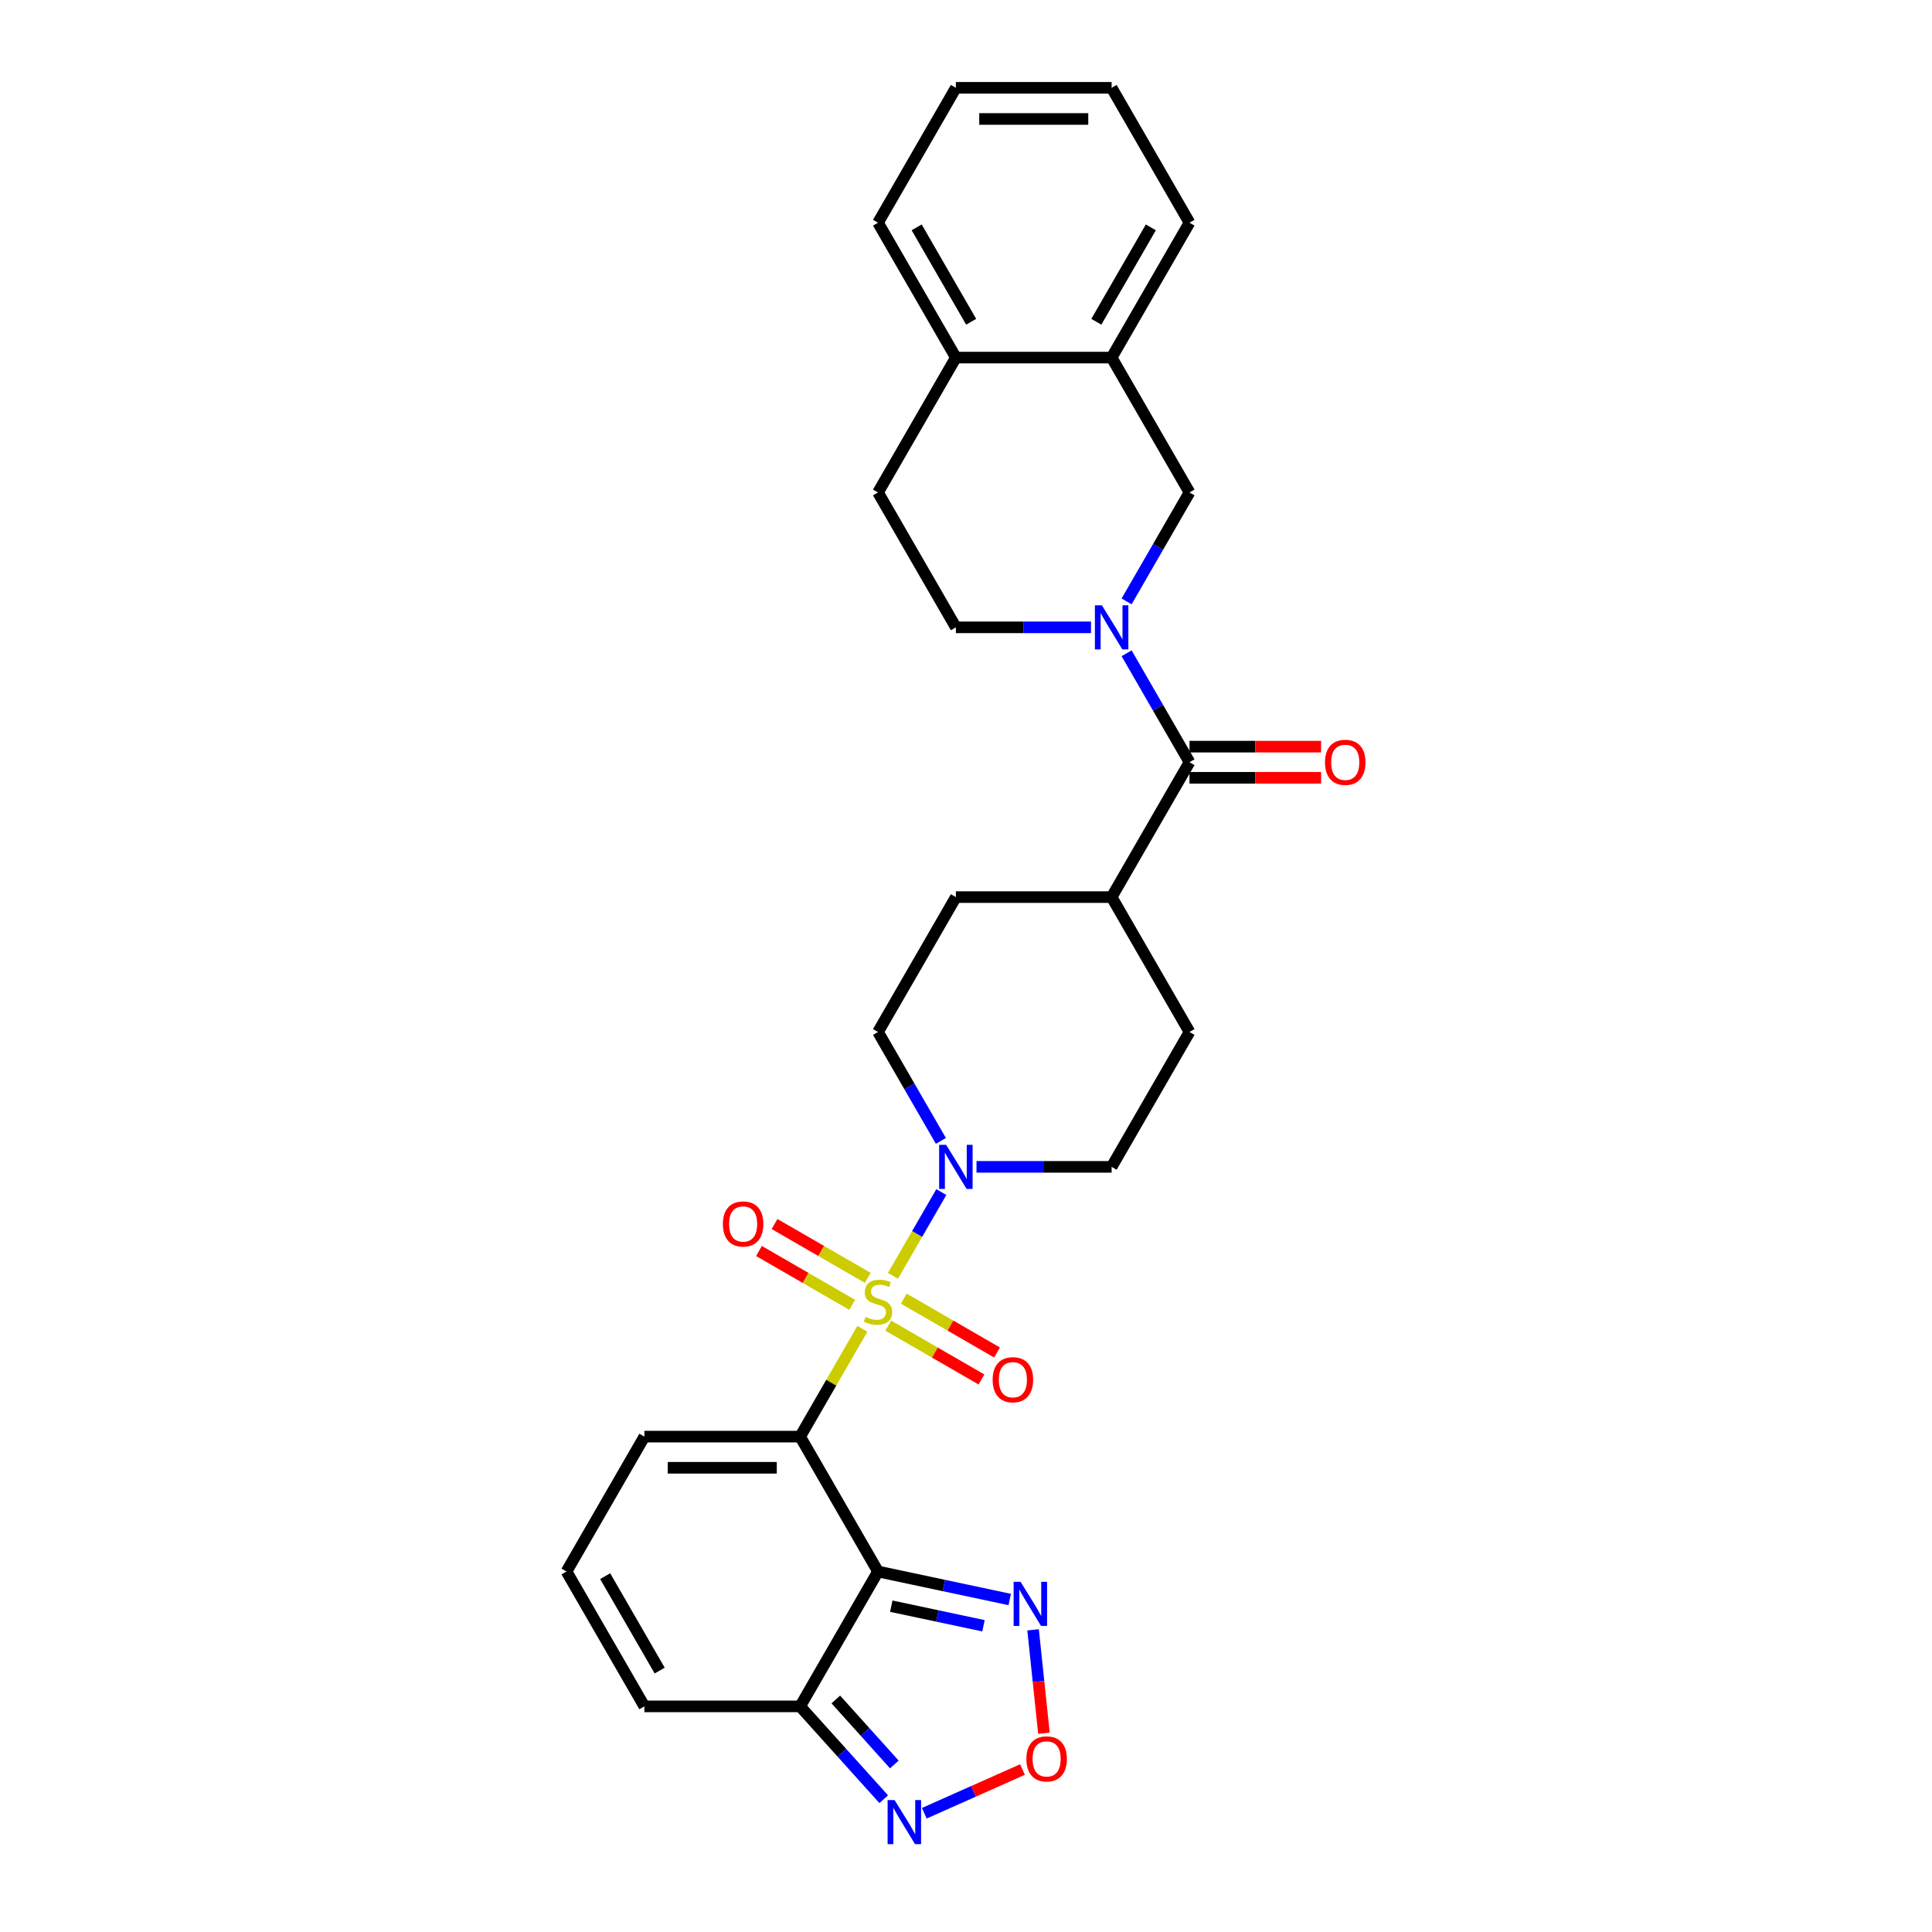 <?xml version='1.0' encoding='iso-8859-1'?>
<svg version='1.1' baseProfile='full'
              xmlns='http://www.w3.org/2000/svg'
                      xmlns:rdkit='http://www.rdkit.org/xml'
                      xmlns:xlink='http://www.w3.org/1999/xlink'
                  xml:space='preserve'
width='1000px' height='1000px' viewBox='0 0 1000 1000'>
<!-- END OF HEADER -->
<rect style='opacity:1.0;fill:#FFFFFF;stroke:none' width='1000' height='1000' x='0' y='0'> </rect>
<path class='bond-0' d='M 446.364,687.791 L 430.255,715.693' style='fill:none;fill-rule:evenodd;stroke:#CCCC00;stroke-width:6px;stroke-linecap:butt;stroke-linejoin:miter;stroke-opacity:1' />
<path class='bond-0' d='M 430.255,715.693 L 414.146,743.594' style='fill:none;fill-rule:evenodd;stroke:#000000;stroke-width:6px;stroke-linecap:butt;stroke-linejoin:miter;stroke-opacity:1' />
<path class='bond-3' d='M 462.188,660.382 L 474.709,638.696' style='fill:none;fill-rule:evenodd;stroke:#CCCC00;stroke-width:6px;stroke-linecap:butt;stroke-linejoin:miter;stroke-opacity:1' />
<path class='bond-3' d='M 474.709,638.696 L 487.229,617.01' style='fill:none;fill-rule:evenodd;stroke:#0000FF;stroke-width:6px;stroke-linecap:butt;stroke-linejoin:miter;stroke-opacity:1' />
<path class='bond-11' d='M 459.757,686.151 L 483.884,700.081' style='fill:none;fill-rule:evenodd;stroke:#CCCC00;stroke-width:6px;stroke-linecap:butt;stroke-linejoin:miter;stroke-opacity:1' />
<path class='bond-11' d='M 483.884,700.081 L 508.01,714.01' style='fill:none;fill-rule:evenodd;stroke:#FF0000;stroke-width:6px;stroke-linecap:butt;stroke-linejoin:miter;stroke-opacity:1' />
<path class='bond-11' d='M 467.819,672.189 L 491.945,686.118' style='fill:none;fill-rule:evenodd;stroke:#CCCC00;stroke-width:6px;stroke-linecap:butt;stroke-linejoin:miter;stroke-opacity:1' />
<path class='bond-11' d='M 491.945,686.118 L 516.072,700.048' style='fill:none;fill-rule:evenodd;stroke:#FF0000;stroke-width:6px;stroke-linecap:butt;stroke-linejoin:miter;stroke-opacity:1' />
<path class='bond-12' d='M 449.149,661.409 L 425.022,647.48' style='fill:none;fill-rule:evenodd;stroke:#CCCC00;stroke-width:6px;stroke-linecap:butt;stroke-linejoin:miter;stroke-opacity:1' />
<path class='bond-12' d='M 425.022,647.48 L 400.895,633.55' style='fill:none;fill-rule:evenodd;stroke:#FF0000;stroke-width:6px;stroke-linecap:butt;stroke-linejoin:miter;stroke-opacity:1' />
<path class='bond-12' d='M 441.087,675.372 L 416.961,661.443' style='fill:none;fill-rule:evenodd;stroke:#CCCC00;stroke-width:6px;stroke-linecap:butt;stroke-linejoin:miter;stroke-opacity:1' />
<path class='bond-12' d='M 416.961,661.443 L 392.834,647.513' style='fill:none;fill-rule:evenodd;stroke:#FF0000;stroke-width:6px;stroke-linecap:butt;stroke-linejoin:miter;stroke-opacity:1' />
<path class='bond-1' d='M 414.146,743.594 L 454.453,813.408' style='fill:none;fill-rule:evenodd;stroke:#000000;stroke-width:6px;stroke-linecap:butt;stroke-linejoin:miter;stroke-opacity:1' />
<path class='bond-10' d='M 414.146,743.594 L 333.532,743.594' style='fill:none;fill-rule:evenodd;stroke:#000000;stroke-width:6px;stroke-linecap:butt;stroke-linejoin:miter;stroke-opacity:1' />
<path class='bond-10' d='M 402.054,759.717 L 345.624,759.717' style='fill:none;fill-rule:evenodd;stroke:#000000;stroke-width:6px;stroke-linecap:butt;stroke-linejoin:miter;stroke-opacity:1' />
<path class='bond-4' d='M 454.453,813.408 L 414.146,883.222' style='fill:none;fill-rule:evenodd;stroke:#000000;stroke-width:6px;stroke-linecap:butt;stroke-linejoin:miter;stroke-opacity:1' />
<path class='bond-5' d='M 454.453,813.408 L 488.543,820.654' style='fill:none;fill-rule:evenodd;stroke:#000000;stroke-width:6px;stroke-linecap:butt;stroke-linejoin:miter;stroke-opacity:1' />
<path class='bond-5' d='M 488.543,820.654 L 522.632,827.9' style='fill:none;fill-rule:evenodd;stroke:#0000FF;stroke-width:6px;stroke-linecap:butt;stroke-linejoin:miter;stroke-opacity:1' />
<path class='bond-5' d='M 461.328,831.353 L 485.19,836.425' style='fill:none;fill-rule:evenodd;stroke:#000000;stroke-width:6px;stroke-linecap:butt;stroke-linejoin:miter;stroke-opacity:1' />
<path class='bond-5' d='M 485.19,836.425 L 509.053,841.497' style='fill:none;fill-rule:evenodd;stroke:#0000FF;stroke-width:6px;stroke-linecap:butt;stroke-linejoin:miter;stroke-opacity:1' />
<path class='bond-2' d='M 583.128,338.141 L 599.405,366.333' style='fill:none;fill-rule:evenodd;stroke:#0000FF;stroke-width:6px;stroke-linecap:butt;stroke-linejoin:miter;stroke-opacity:1' />
<path class='bond-2' d='M 599.405,366.333 L 615.681,394.524' style='fill:none;fill-rule:evenodd;stroke:#000000;stroke-width:6px;stroke-linecap:butt;stroke-linejoin:miter;stroke-opacity:1' />
<path class='bond-9' d='M 583.128,311.28 L 599.405,283.088' style='fill:none;fill-rule:evenodd;stroke:#0000FF;stroke-width:6px;stroke-linecap:butt;stroke-linejoin:miter;stroke-opacity:1' />
<path class='bond-9' d='M 599.405,283.088 L 615.681,254.897' style='fill:none;fill-rule:evenodd;stroke:#000000;stroke-width:6px;stroke-linecap:butt;stroke-linejoin:miter;stroke-opacity:1' />
<path class='bond-14' d='M 564.701,324.711 L 529.731,324.711' style='fill:none;fill-rule:evenodd;stroke:#0000FF;stroke-width:6px;stroke-linecap:butt;stroke-linejoin:miter;stroke-opacity:1' />
<path class='bond-14' d='M 529.731,324.711 L 494.76,324.711' style='fill:none;fill-rule:evenodd;stroke:#000000;stroke-width:6px;stroke-linecap:butt;stroke-linejoin:miter;stroke-opacity:1' />
<path class='bond-18' d='M 505.433,603.966 L 540.404,603.966' style='fill:none;fill-rule:evenodd;stroke:#0000FF;stroke-width:6px;stroke-linecap:butt;stroke-linejoin:miter;stroke-opacity:1' />
<path class='bond-18' d='M 540.404,603.966 L 575.374,603.966' style='fill:none;fill-rule:evenodd;stroke:#000000;stroke-width:6px;stroke-linecap:butt;stroke-linejoin:miter;stroke-opacity:1' />
<path class='bond-19' d='M 487.006,590.536 L 470.73,562.344' style='fill:none;fill-rule:evenodd;stroke:#0000FF;stroke-width:6px;stroke-linecap:butt;stroke-linejoin:miter;stroke-opacity:1' />
<path class='bond-19' d='M 470.73,562.344 L 454.453,534.152' style='fill:none;fill-rule:evenodd;stroke:#000000;stroke-width:6px;stroke-linecap:butt;stroke-linejoin:miter;stroke-opacity:1' />
<path class='bond-8' d='M 414.146,883.222 L 435.78,907.249' style='fill:none;fill-rule:evenodd;stroke:#000000;stroke-width:6px;stroke-linecap:butt;stroke-linejoin:miter;stroke-opacity:1' />
<path class='bond-8' d='M 435.78,907.249 L 457.414,931.277' style='fill:none;fill-rule:evenodd;stroke:#0000FF;stroke-width:6px;stroke-linecap:butt;stroke-linejoin:miter;stroke-opacity:1' />
<path class='bond-8' d='M 432.618,879.642 L 447.762,896.461' style='fill:none;fill-rule:evenodd;stroke:#000000;stroke-width:6px;stroke-linecap:butt;stroke-linejoin:miter;stroke-opacity:1' />
<path class='bond-8' d='M 447.762,896.461 L 462.905,913.28' style='fill:none;fill-rule:evenodd;stroke:#0000FF;stroke-width:6px;stroke-linecap:butt;stroke-linejoin:miter;stroke-opacity:1' />
<path class='bond-30' d='M 414.146,883.222 L 333.532,883.222' style='fill:none;fill-rule:evenodd;stroke:#000000;stroke-width:6px;stroke-linecap:butt;stroke-linejoin:miter;stroke-opacity:1' />
<path class='bond-7' d='M 534.717,843.599 L 537.53,870.36' style='fill:none;fill-rule:evenodd;stroke:#0000FF;stroke-width:6px;stroke-linecap:butt;stroke-linejoin:miter;stroke-opacity:1' />
<path class='bond-7' d='M 537.53,870.36 L 540.342,897.12' style='fill:none;fill-rule:evenodd;stroke:#FF0000;stroke-width:6px;stroke-linecap:butt;stroke-linejoin:miter;stroke-opacity:1' />
<path class='bond-6' d='M 615.681,394.524 L 575.374,464.338' style='fill:none;fill-rule:evenodd;stroke:#000000;stroke-width:6px;stroke-linecap:butt;stroke-linejoin:miter;stroke-opacity:1' />
<path class='bond-20' d='M 615.681,402.586 L 649.741,402.586' style='fill:none;fill-rule:evenodd;stroke:#000000;stroke-width:6px;stroke-linecap:butt;stroke-linejoin:miter;stroke-opacity:1' />
<path class='bond-20' d='M 649.741,402.586 L 683.8,402.586' style='fill:none;fill-rule:evenodd;stroke:#FF0000;stroke-width:6px;stroke-linecap:butt;stroke-linejoin:miter;stroke-opacity:1' />
<path class='bond-20' d='M 615.681,386.463 L 649.741,386.463' style='fill:none;fill-rule:evenodd;stroke:#000000;stroke-width:6px;stroke-linecap:butt;stroke-linejoin:miter;stroke-opacity:1' />
<path class='bond-20' d='M 649.741,386.463 L 683.8,386.463' style='fill:none;fill-rule:evenodd;stroke:#FF0000;stroke-width:6px;stroke-linecap:butt;stroke-linejoin:miter;stroke-opacity:1' />
<path class='bond-31' d='M 529.237,915.905 L 503.828,927.218' style='fill:none;fill-rule:evenodd;stroke:#FF0000;stroke-width:6px;stroke-linecap:butt;stroke-linejoin:miter;stroke-opacity:1' />
<path class='bond-31' d='M 503.828,927.218 L 478.419,938.531' style='fill:none;fill-rule:evenodd;stroke:#0000FF;stroke-width:6px;stroke-linecap:butt;stroke-linejoin:miter;stroke-opacity:1' />
<path class='bond-13' d='M 615.681,254.897 L 575.374,185.083' style='fill:none;fill-rule:evenodd;stroke:#000000;stroke-width:6px;stroke-linecap:butt;stroke-linejoin:miter;stroke-opacity:1' />
<path class='bond-16' d='M 333.532,743.594 L 293.224,813.408' style='fill:none;fill-rule:evenodd;stroke:#000000;stroke-width:6px;stroke-linecap:butt;stroke-linejoin:miter;stroke-opacity:1' />
<path class='bond-25' d='M 575.374,185.083 L 615.681,115.269' style='fill:none;fill-rule:evenodd;stroke:#000000;stroke-width:6px;stroke-linecap:butt;stroke-linejoin:miter;stroke-opacity:1' />
<path class='bond-25' d='M 567.458,166.549 L 595.673,117.679' style='fill:none;fill-rule:evenodd;stroke:#000000;stroke-width:6px;stroke-linecap:butt;stroke-linejoin:miter;stroke-opacity:1' />
<path class='bond-32' d='M 575.374,185.083 L 494.76,185.083' style='fill:none;fill-rule:evenodd;stroke:#000000;stroke-width:6px;stroke-linecap:butt;stroke-linejoin:miter;stroke-opacity:1' />
<path class='bond-22' d='M 494.76,324.711 L 454.453,254.897' style='fill:none;fill-rule:evenodd;stroke:#000000;stroke-width:6px;stroke-linecap:butt;stroke-linejoin:miter;stroke-opacity:1' />
<path class='bond-15' d='M 575.374,464.338 L 494.76,464.338' style='fill:none;fill-rule:evenodd;stroke:#000000;stroke-width:6px;stroke-linecap:butt;stroke-linejoin:miter;stroke-opacity:1' />
<path class='bond-29' d='M 575.374,464.338 L 615.681,534.152' style='fill:none;fill-rule:evenodd;stroke:#000000;stroke-width:6px;stroke-linecap:butt;stroke-linejoin:miter;stroke-opacity:1' />
<path class='bond-17' d='M 293.224,813.408 L 333.532,883.222' style='fill:none;fill-rule:evenodd;stroke:#000000;stroke-width:6px;stroke-linecap:butt;stroke-linejoin:miter;stroke-opacity:1' />
<path class='bond-17' d='M 313.233,815.819 L 341.448,864.689' style='fill:none;fill-rule:evenodd;stroke:#000000;stroke-width:6px;stroke-linecap:butt;stroke-linejoin:miter;stroke-opacity:1' />
<path class='bond-24' d='M 575.374,603.966 L 615.681,534.152' style='fill:none;fill-rule:evenodd;stroke:#000000;stroke-width:6px;stroke-linecap:butt;stroke-linejoin:miter;stroke-opacity:1' />
<path class='bond-23' d='M 454.453,534.152 L 494.76,464.338' style='fill:none;fill-rule:evenodd;stroke:#000000;stroke-width:6px;stroke-linecap:butt;stroke-linejoin:miter;stroke-opacity:1' />
<path class='bond-21' d='M 494.76,185.083 L 454.453,254.897' style='fill:none;fill-rule:evenodd;stroke:#000000;stroke-width:6px;stroke-linecap:butt;stroke-linejoin:miter;stroke-opacity:1' />
<path class='bond-26' d='M 494.76,185.083 L 454.453,115.269' style='fill:none;fill-rule:evenodd;stroke:#000000;stroke-width:6px;stroke-linecap:butt;stroke-linejoin:miter;stroke-opacity:1' />
<path class='bond-26' d='M 502.677,166.549 L 474.462,117.679' style='fill:none;fill-rule:evenodd;stroke:#000000;stroke-width:6px;stroke-linecap:butt;stroke-linejoin:miter;stroke-opacity:1' />
<path class='bond-27' d='M 615.681,115.269 L 575.374,45.455' style='fill:none;fill-rule:evenodd;stroke:#000000;stroke-width:6px;stroke-linecap:butt;stroke-linejoin:miter;stroke-opacity:1' />
<path class='bond-28' d='M 454.453,115.269 L 494.76,45.455' style='fill:none;fill-rule:evenodd;stroke:#000000;stroke-width:6px;stroke-linecap:butt;stroke-linejoin:miter;stroke-opacity:1' />
<path class='bond-33' d='M 575.374,45.455 L 494.76,45.455' style='fill:none;fill-rule:evenodd;stroke:#000000;stroke-width:6px;stroke-linecap:butt;stroke-linejoin:miter;stroke-opacity:1' />
<path class='bond-33' d='M 563.282,61.577 L 506.852,61.577' style='fill:none;fill-rule:evenodd;stroke:#000000;stroke-width:6px;stroke-linecap:butt;stroke-linejoin:miter;stroke-opacity:1' />
<path  class='atom-0' d='M 448.004 681.616
Q 448.262 681.713, 449.326 682.164
Q 450.39 682.616, 451.551 682.906
Q 452.744 683.164, 453.905 683.164
Q 456.065 683.164, 457.323 682.132
Q 458.58 681.068, 458.58 679.23
Q 458.58 677.972, 457.935 677.198
Q 457.323 676.425, 456.355 676.005
Q 455.388 675.586, 453.776 675.103
Q 451.744 674.49, 450.519 673.909
Q 449.326 673.329, 448.455 672.104
Q 447.617 670.878, 447.617 668.815
Q 447.617 665.945, 449.552 664.171
Q 451.519 662.398, 455.388 662.398
Q 458.032 662.398, 461.031 663.655
L 460.289 666.138
Q 457.549 665.01, 455.485 665.01
Q 453.26 665.01, 452.035 665.945
Q 450.809 666.848, 450.841 668.428
Q 450.841 669.653, 451.454 670.395
Q 452.099 671.136, 453.002 671.555
Q 453.937 671.975, 455.485 672.458
Q 457.549 673.103, 458.774 673.748
Q 459.999 674.393, 460.87 675.715
Q 461.773 677.005, 461.773 679.23
Q 461.773 682.39, 459.645 684.099
Q 457.549 685.776, 454.034 685.776
Q 452.002 685.776, 450.454 685.324
Q 448.939 684.905, 447.133 684.164
L 448.004 681.616
' fill='#CCCC00'/>
<path  class='atom-3' d='M 570.328 313.296
L 577.809 325.388
Q 578.551 326.581, 579.744 328.741
Q 580.937 330.902, 581.001 331.031
L 581.001 313.296
L 584.032 313.296
L 584.032 336.125
L 580.904 336.125
L 572.875 322.905
Q 571.94 321.357, 570.941 319.583
Q 569.973 317.81, 569.683 317.262
L 569.683 336.125
L 566.716 336.125
L 566.716 313.296
L 570.328 313.296
' fill='#0000FF'/>
<path  class='atom-4' d='M 489.714 592.551
L 497.195 604.644
Q 497.936 605.837, 499.129 607.997
Q 500.322 610.158, 500.387 610.287
L 500.387 592.551
L 503.418 592.551
L 503.418 615.381
L 500.29 615.381
L 492.261 602.161
Q 491.326 600.613, 490.326 598.839
Q 489.359 597.066, 489.069 596.518
L 489.069 615.381
L 486.102 615.381
L 486.102 592.551
L 489.714 592.551
' fill='#0000FF'/>
<path  class='atom-6' d='M 528.259 818.754
L 535.74 830.846
Q 536.482 832.039, 537.675 834.2
Q 538.868 836.36, 538.932 836.489
L 538.932 818.754
L 541.964 818.754
L 541.964 841.584
L 538.836 841.584
L 530.807 828.363
Q 529.871 826.816, 528.872 825.042
Q 527.904 823.268, 527.614 822.72
L 527.614 841.584
L 524.648 841.584
L 524.648 818.754
L 528.259 818.754
' fill='#0000FF'/>
<path  class='atom-8' d='M 531.252 910.406
Q 531.252 904.924, 533.961 901.861
Q 536.669 898.798, 541.732 898.798
Q 546.795 898.798, 549.503 901.861
Q 552.212 904.924, 552.212 910.406
Q 552.212 915.952, 549.471 919.113
Q 546.73 922.24, 541.732 922.24
Q 536.702 922.24, 533.961 919.113
Q 531.252 915.985, 531.252 910.406
M 541.732 919.661
Q 545.215 919.661, 547.085 917.339
Q 548.987 914.985, 548.987 910.406
Q 548.987 905.924, 547.085 903.667
Q 545.215 901.377, 541.732 901.377
Q 538.25 901.377, 536.347 903.635
Q 534.477 905.892, 534.477 910.406
Q 534.477 915.017, 536.347 917.339
Q 538.25 919.661, 541.732 919.661
' fill='#FF0000'/>
<path  class='atom-9' d='M 463.041 931.715
L 470.522 943.808
Q 471.263 945.001, 472.457 947.161
Q 473.65 949.322, 473.714 949.451
L 473.714 931.715
L 476.745 931.715
L 476.745 954.545
L 473.617 954.545
L 465.588 941.325
Q 464.653 939.777, 463.654 938.003
Q 462.686 936.23, 462.396 935.682
L 462.396 954.545
L 459.429 954.545
L 459.429 931.715
L 463.041 931.715
' fill='#0000FF'/>
<path  class='atom-12' d='M 513.787 714.152
Q 513.787 708.67, 516.496 705.607
Q 519.204 702.544, 524.267 702.544
Q 529.33 702.544, 532.038 705.607
Q 534.747 708.67, 534.747 714.152
Q 534.747 719.698, 532.006 722.858
Q 529.265 725.986, 524.267 725.986
Q 519.237 725.986, 516.496 722.858
Q 513.787 719.731, 513.787 714.152
M 524.267 723.407
Q 527.749 723.407, 529.62 721.085
Q 531.522 718.731, 531.522 714.152
Q 531.522 709.67, 529.62 707.413
Q 527.749 705.123, 524.267 705.123
Q 520.784 705.123, 518.882 707.38
Q 517.012 709.638, 517.012 714.152
Q 517.012 718.763, 518.882 721.085
Q 520.784 723.407, 524.267 723.407
' fill='#FF0000'/>
<path  class='atom-13' d='M 374.159 633.538
Q 374.159 628.056, 376.868 624.993
Q 379.576 621.929, 384.639 621.929
Q 389.702 621.929, 392.41 624.993
Q 395.119 628.056, 395.119 633.538
Q 395.119 639.084, 392.378 642.244
Q 389.637 645.372, 384.639 645.372
Q 379.609 645.372, 376.868 642.244
Q 374.159 639.116, 374.159 633.538
M 384.639 642.792
Q 388.121 642.792, 389.992 640.471
Q 391.894 638.117, 391.894 633.538
Q 391.894 629.056, 389.992 626.798
Q 388.121 624.509, 384.639 624.509
Q 381.156 624.509, 379.254 626.766
Q 377.384 629.023, 377.384 633.538
Q 377.384 638.149, 379.254 640.471
Q 381.156 642.792, 384.639 642.792
' fill='#FF0000'/>
<path  class='atom-21' d='M 685.816 394.589
Q 685.816 389.107, 688.524 386.044
Q 691.233 382.981, 696.296 382.981
Q 701.358 382.981, 704.067 386.044
Q 706.776 389.107, 706.776 394.589
Q 706.776 400.135, 704.035 403.295
Q 701.294 406.423, 696.296 406.423
Q 691.265 406.423, 688.524 403.295
Q 685.816 400.167, 685.816 394.589
M 696.296 403.843
Q 699.778 403.843, 701.648 401.522
Q 703.551 399.168, 703.551 394.589
Q 703.551 390.107, 701.648 387.85
Q 699.778 385.56, 696.296 385.56
Q 692.813 385.56, 690.911 387.817
Q 689.04 390.075, 689.04 394.589
Q 689.04 399.2, 690.911 401.522
Q 692.813 403.843, 696.296 403.843
' fill='#FF0000'/>
</svg>
